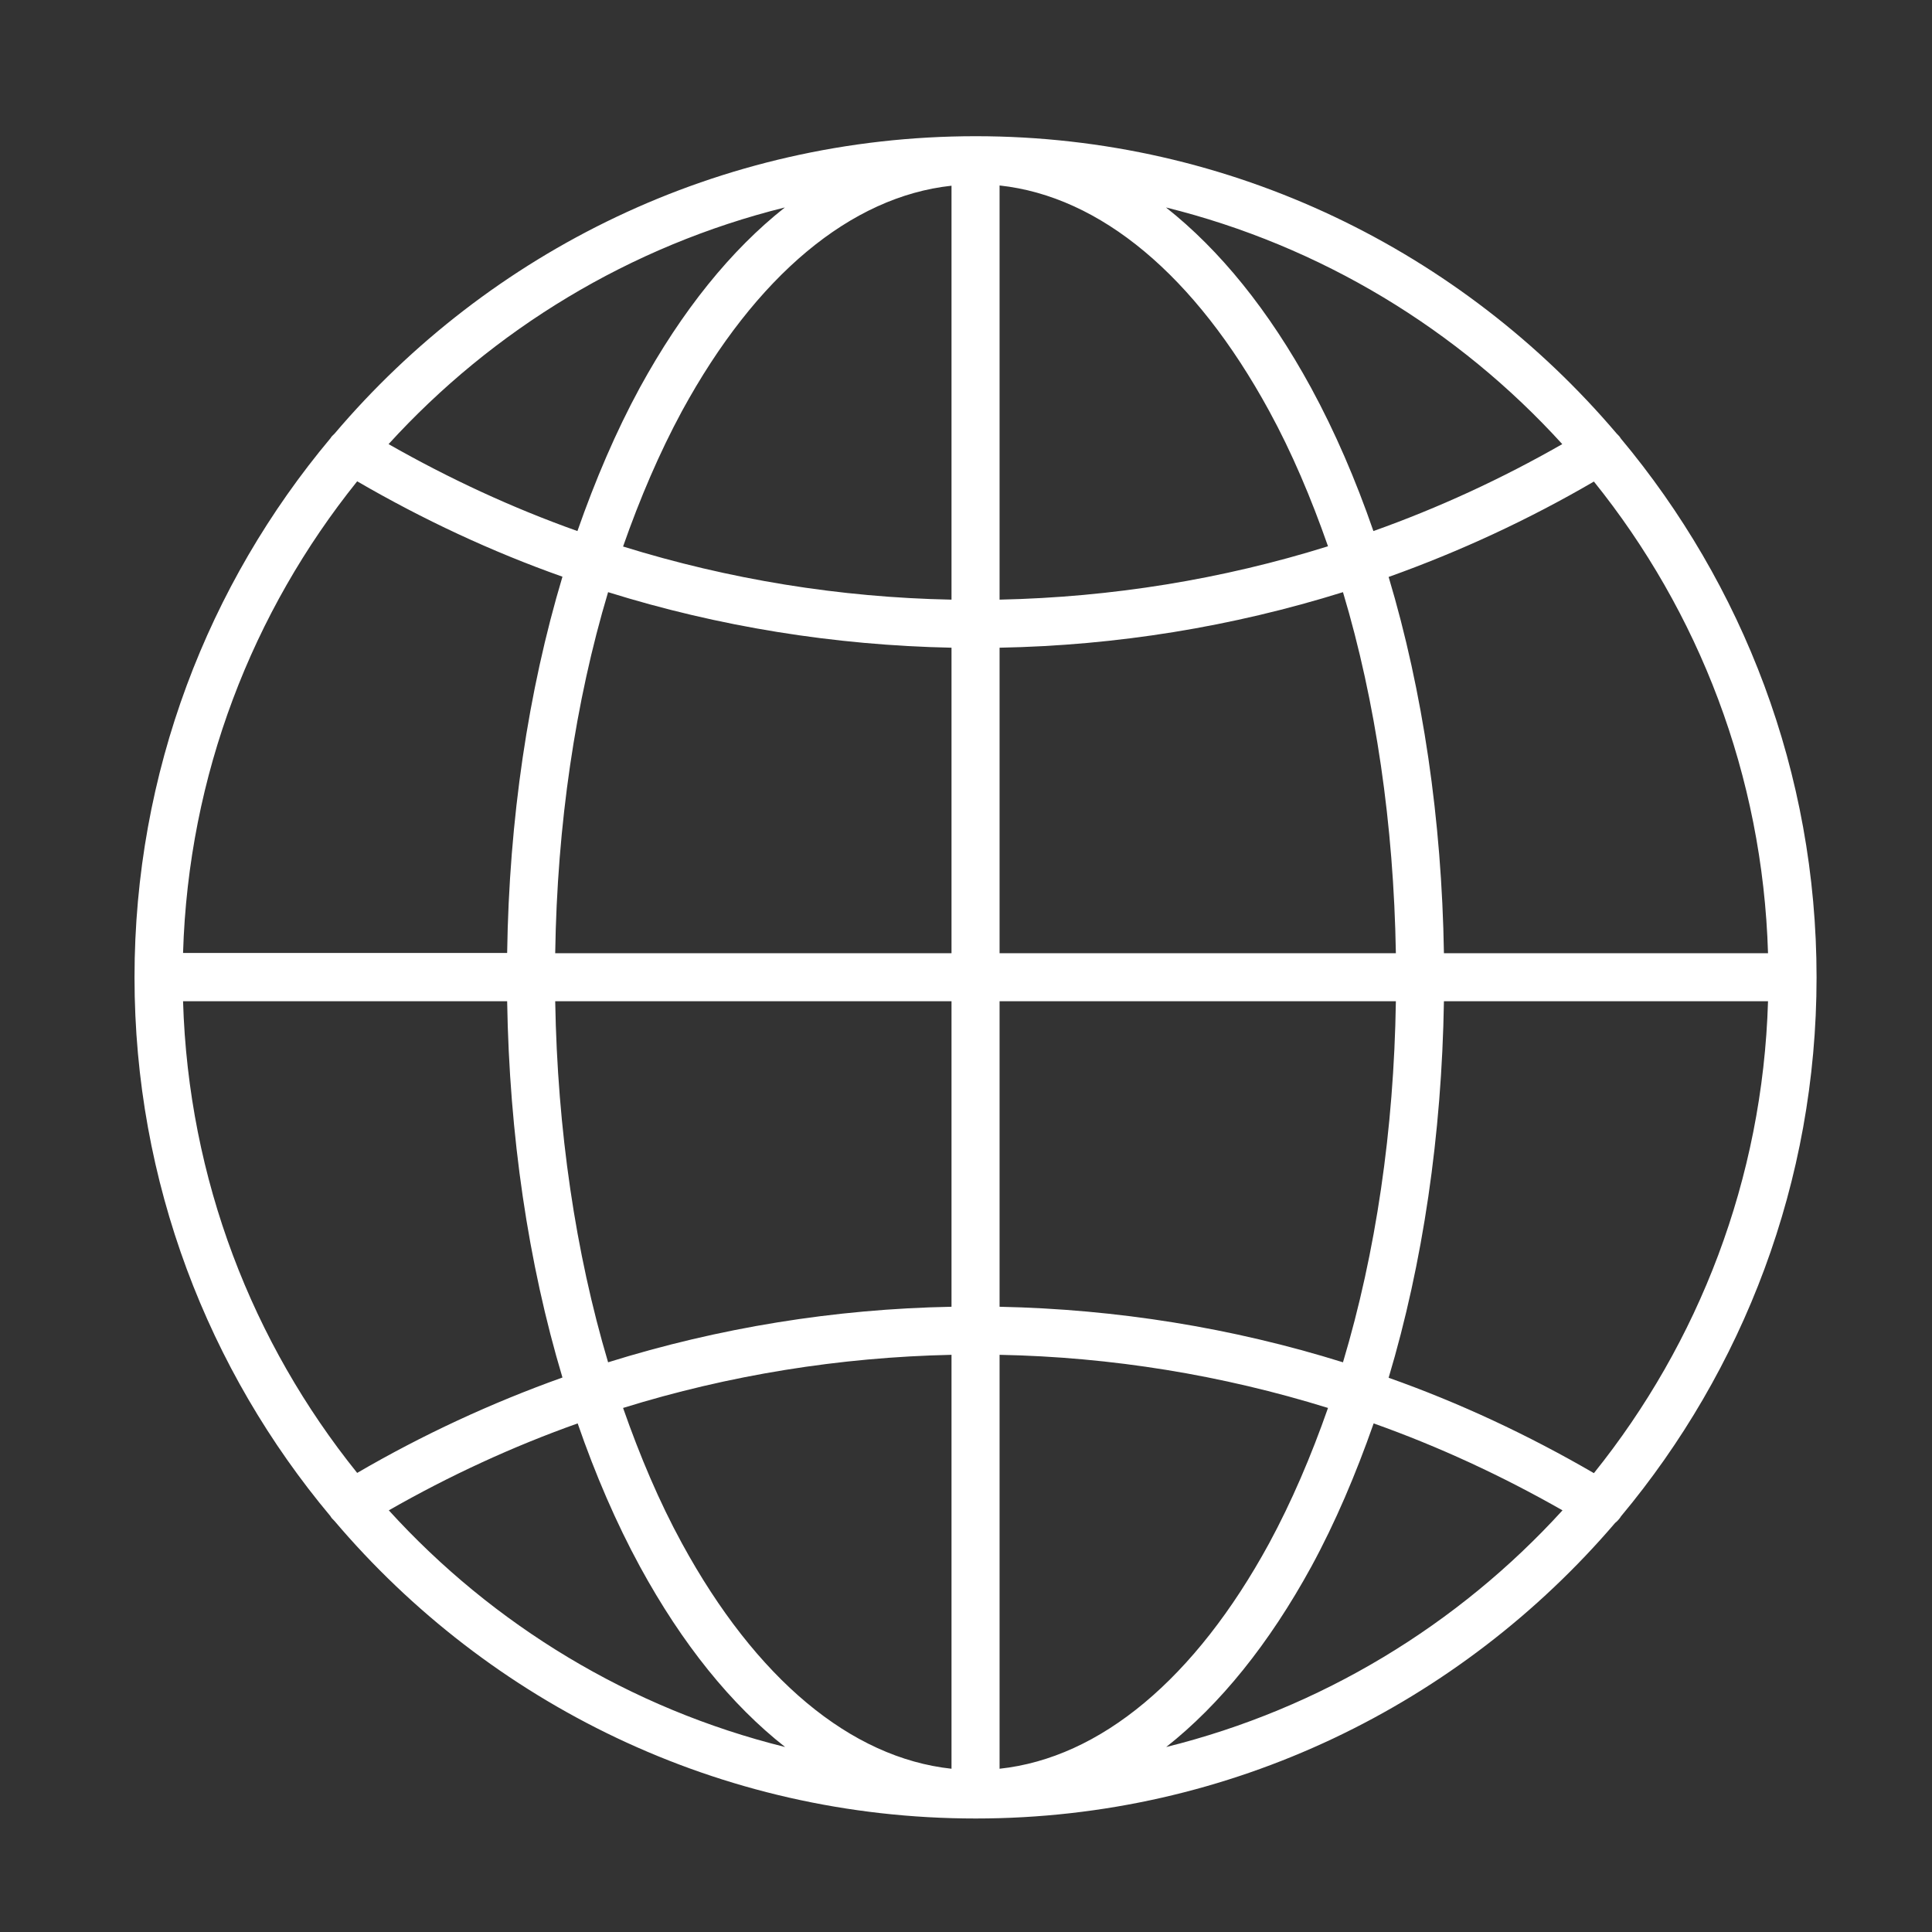 <?xml version="1.0" encoding="utf-8"?>
<!-- Generator: Adobe Illustrator 26.2.1, SVG Export Plug-In . SVG Version: 6.00 Build 0)  -->
<svg version="1.1" id="Layer_1" xmlns="http://www.w3.org/2000/svg" xmlns:xlink="http://www.w3.org/1999/xlink" x="0px" y="0px"
	 viewBox="0 0 80 80" style="enable-background:new 0 0 80 80;" xml:space="preserve">
<rect x="0" y="0" width="80" height="80" fill="#333333" stroke="none"/>
<style type="text/css">
	.st0{fill:#FFFFFF;}
</style>
<path class="st0" d="M75.22,40.47c0-8.49-3.06-16.28-8.12-22.33c0-0.01,0-0.01-0.01-0.02c-0.04-0.07-0.1-0.11-0.15-0.17
	C60.55,10.43,51.02,5.64,40.4,5.64c-10.63,0-20.16,4.79-26.55,12.32c-0.05,0.05-0.11,0.1-0.15,0.16c0,0.01,0,0.01-0.01,0.02
	c-5.07,6.05-8.12,13.84-8.12,22.33c0,8.49,3.06,16.28,8.12,22.32c0,0.01,0,0.01,0.01,0.02c0.04,0.07,0.1,0.11,0.15,0.17
	c6.39,7.53,15.92,12.32,26.55,12.32c10.59,0,20.08-4.76,26.48-12.24c0.09-0.07,0.16-0.15,0.23-0.25c0-0.01,0-0.01,0.01-0.02
	C72.17,56.74,75.22,48.95,75.22,40.47z M7.58,41.46H21c0.09,5.53,0.87,10.84,2.29,15.58c-2.94,1.05-5.79,2.37-8.5,3.95
	C10.46,55.61,7.8,48.84,7.58,41.46z M14.79,19.93c2.72,1.58,5.56,2.91,8.5,3.95c-1.42,4.74-2.21,10.05-2.29,15.58H7.58
	C7.8,32.09,10.46,25.32,14.79,19.93z M73.21,39.47H59.79c-0.09-5.53-0.87-10.84-2.29-15.58c2.94-1.05,5.79-2.37,8.5-3.95
	C70.33,25.32,72.99,32.09,73.21,39.47z M57.8,39.47H41.39V26.82c4.85-0.09,9.64-0.87,14.22-2.3C56.97,29.06,57.71,34.15,57.8,39.47z
	 M41.39,24.83V7.68c4.17,0.45,8.1,3.72,11.16,9.33c0.94,1.72,1.74,3.61,2.44,5.61C50.61,23.99,46.03,24.73,41.39,24.83z M39.4,24.83
	c-4.64-0.09-9.22-0.84-13.6-2.2c0.7-2,1.51-3.89,2.44-5.61c3.06-5.61,6.99-8.88,11.16-9.33V24.83z M39.4,26.82v12.65H22.99
	c0.08-5.32,0.83-10.41,2.19-14.95C29.76,25.95,34.55,26.72,39.4,26.82z M22.99,41.46H39.4v12.65c-4.85,0.09-9.64,0.87-14.22,2.3
	C23.83,51.87,23.08,46.78,22.99,41.46z M39.4,56.1v17.14c-4.17-0.45-8.1-3.72-11.16-9.33c-0.94-1.72-1.74-3.61-2.44-5.61
	C30.18,56.94,34.76,56.2,39.4,56.1z M41.39,56.1c4.64,0.09,9.22,0.84,13.6,2.2c-0.7,2-1.51,3.89-2.44,5.61
	c-3.06,5.61-6.99,8.88-11.16,9.33V56.1z M41.39,54.11V41.46H57.8c-0.08,5.32-0.83,10.41-2.19,14.95
	C51.03,54.98,46.24,54.21,41.39,54.11z M59.79,41.46h13.42C72.99,48.84,70.33,55.61,66,61c-2.72-1.58-5.56-2.91-8.5-3.95
	C58.92,52.3,59.7,46.99,59.79,41.46z M64.69,18.39c-2.5,1.43-5.12,2.64-7.82,3.6c-0.73-2.11-1.59-4.11-2.58-5.93
	c-1.75-3.21-3.78-5.71-6.01-7.47C54.7,10.18,60.38,13.65,64.69,18.39z M32.5,8.59c-2.23,1.76-4.26,4.27-6.01,7.47
	c-0.99,1.82-1.84,3.82-2.58,5.93c-2.7-0.96-5.31-2.17-7.82-3.6C20.41,13.65,26.09,10.18,32.5,8.59z M16.1,62.54
	c2.5-1.43,5.12-2.64,7.82-3.6c0.73,2.11,1.59,4.11,2.58,5.93c1.75,3.21,3.78,5.72,6.01,7.47C26.09,70.75,20.41,67.28,16.1,62.54z
	 M48.29,72.34c2.23-1.76,4.26-4.27,6.01-7.47c0.99-1.82,1.84-3.82,2.58-5.93c2.7,0.96,5.31,2.17,7.82,3.6
	C60.38,67.28,54.7,70.75,48.29,72.34z"/>
</svg>
